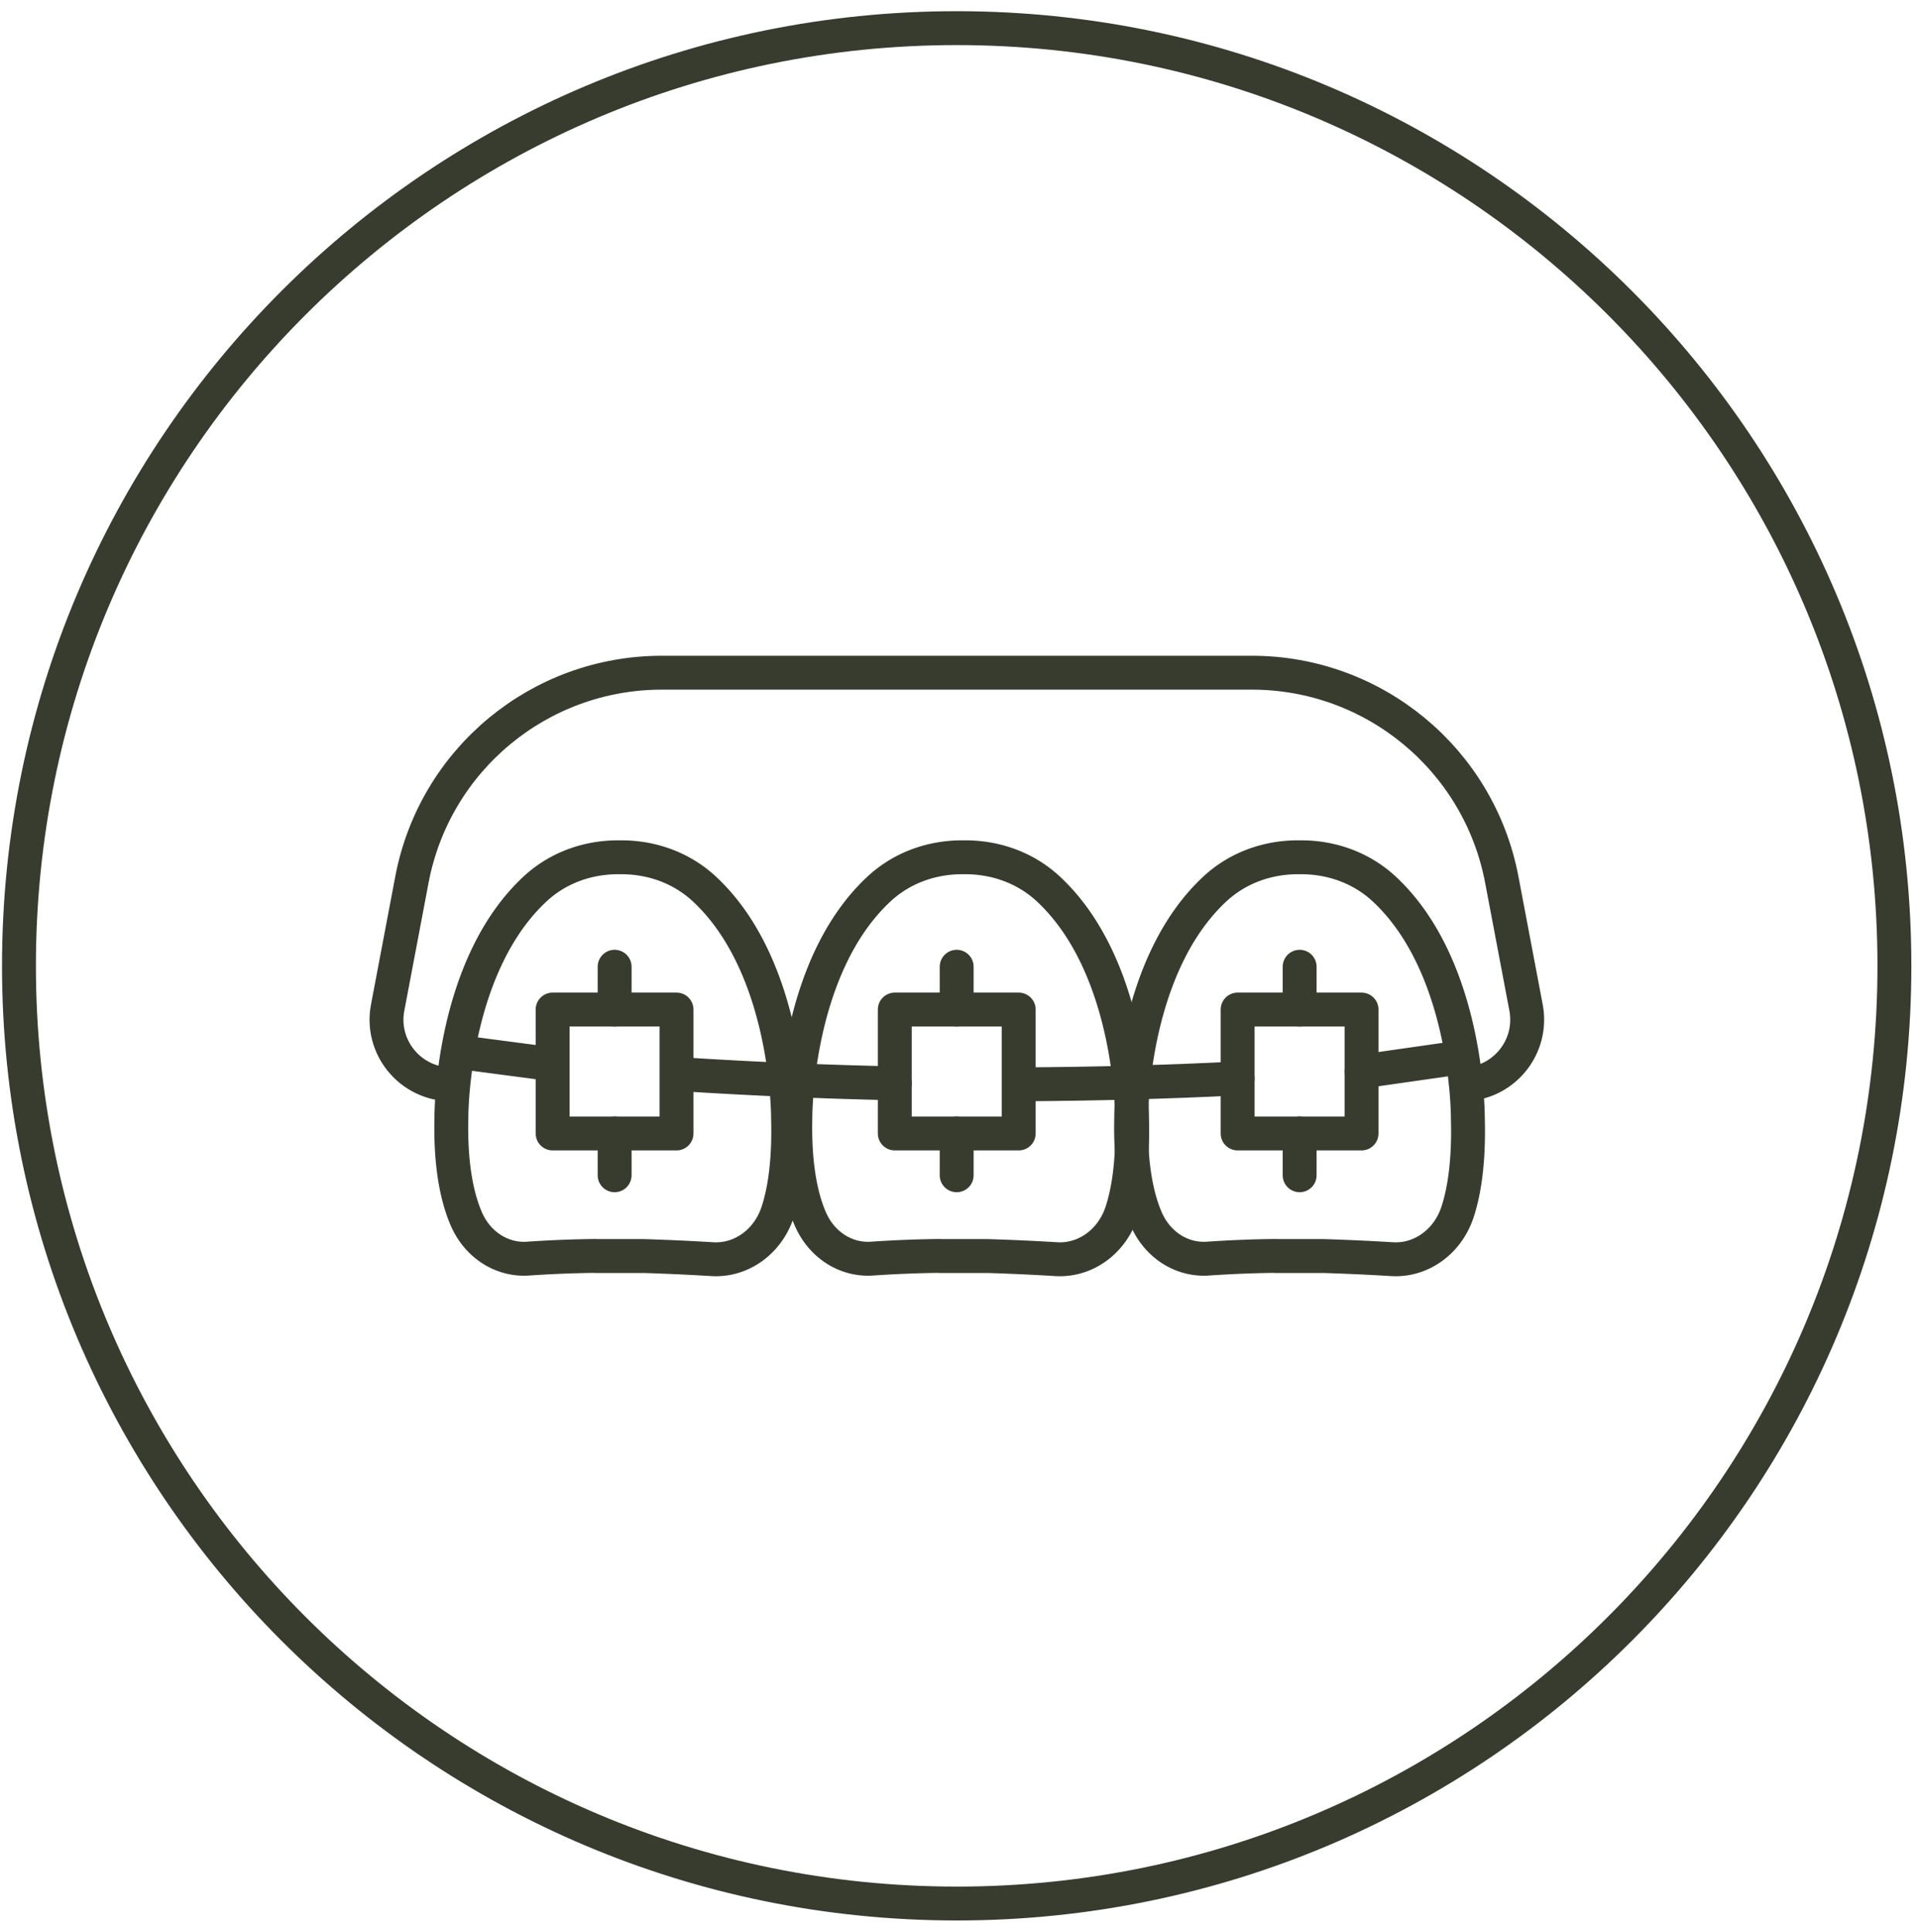 <svg xmlns="http://www.w3.org/2000/svg" width="151" height="152" fill="none"><g stroke="#383C2E" stroke-width="2.667" stroke-linecap="round" stroke-linejoin="round"><path d="M46.86 98.827a92.076 92.076 0 0 0-5.324.213c-2.018.134-3.947-1.058-4.844-3.129-.72-1.67-1.263-4.186-1.174-7.955 0-.525.072-11.938 6.57-17.991 1.83-1.707 4.186-2.507 6.55-2.507h.25c2.364 0 4.72.8 6.55 2.507 6.498 6.053 6.57 17.475 6.57 17.99.097 3.423-.276 5.805-.827 7.459-.8 2.364-2.907 3.795-5.111 3.67a181.032 181.032 0 0 0-5.405-.248h-3.804v-.01zM73.927 98.827a92.072 92.072 0 0 0-5.324.213c-2.018.134-3.947-1.058-4.844-3.129-.72-1.67-1.263-4.186-1.174-7.955 0-.525.071-11.938 6.57-17.991 1.83-1.707 4.186-2.507 6.55-2.507h.25c2.364 0 4.72.8 6.55 2.507 6.498 6.053 6.57 17.475 6.57 17.99.097 3.423-.276 5.805-.828 7.459-.8 2.364-2.906 3.795-5.11 3.67a181.01 181.01 0 0 0-5.405-.248h-3.805v-.01z"></path><path d="M100.354 98.827a92.073 92.073 0 0 0-5.325.213c-2.017.134-3.946-1.058-4.844-3.129-.72-1.67-1.262-4.186-1.174-7.955 0-.525.072-11.938 6.57-17.991 1.83-1.707 4.186-2.507 6.551-2.507h.248c2.365 0 4.72.8 6.552 2.507 6.497 6.053 6.568 17.475 6.568 17.99.098 3.423-.275 5.805-.826 7.459-.8 2.364-2.907 3.795-5.111 3.67a181.131 181.131 0 0 0-5.405-.248h-3.804v-.01zM70.407 85.245a390.316 390.316 0 0 1-17.004-.729"></path><path d="M97.385 84.862c-5.547.276-11.298.436-17.227.463M53.234 79.44h-9.751v9.752h9.751V79.44zM80.158 79.44h-9.75v9.752h9.75V79.44z"></path><path d="M107.136 79.44h-9.751v9.752h9.751V79.44z"></path><path d="M35.51 85.325c-3.2 0-5.61-2.916-5.005-6.045l1.911-10.08c1.796-9.44 10.045-16.266 19.662-16.266h46.427c9.609 0 17.867 6.835 19.662 16.266l1.911 10.08c.578 3.04-1.662 5.876-4.72 6.036M43.483 83.751l-7.36-.969M107.136 84.32l7.396-1.057M75.278 79.44v-3.368M75.278 89.191v3.29M102.265 79.44v-3.368M102.265 89.191v3.29M48.363 79.44v-3.368M48.363 89.191v3.29"></path><path d="M75.278 149.787c40.752 0 73.787-33.035 73.787-73.787 0-40.75-33.035-73.786-73.787-73.786C34.528 2.214 1.492 35.249 1.492 76c0 40.751 33.035 73.786 73.786 73.786z"></path></g></svg>